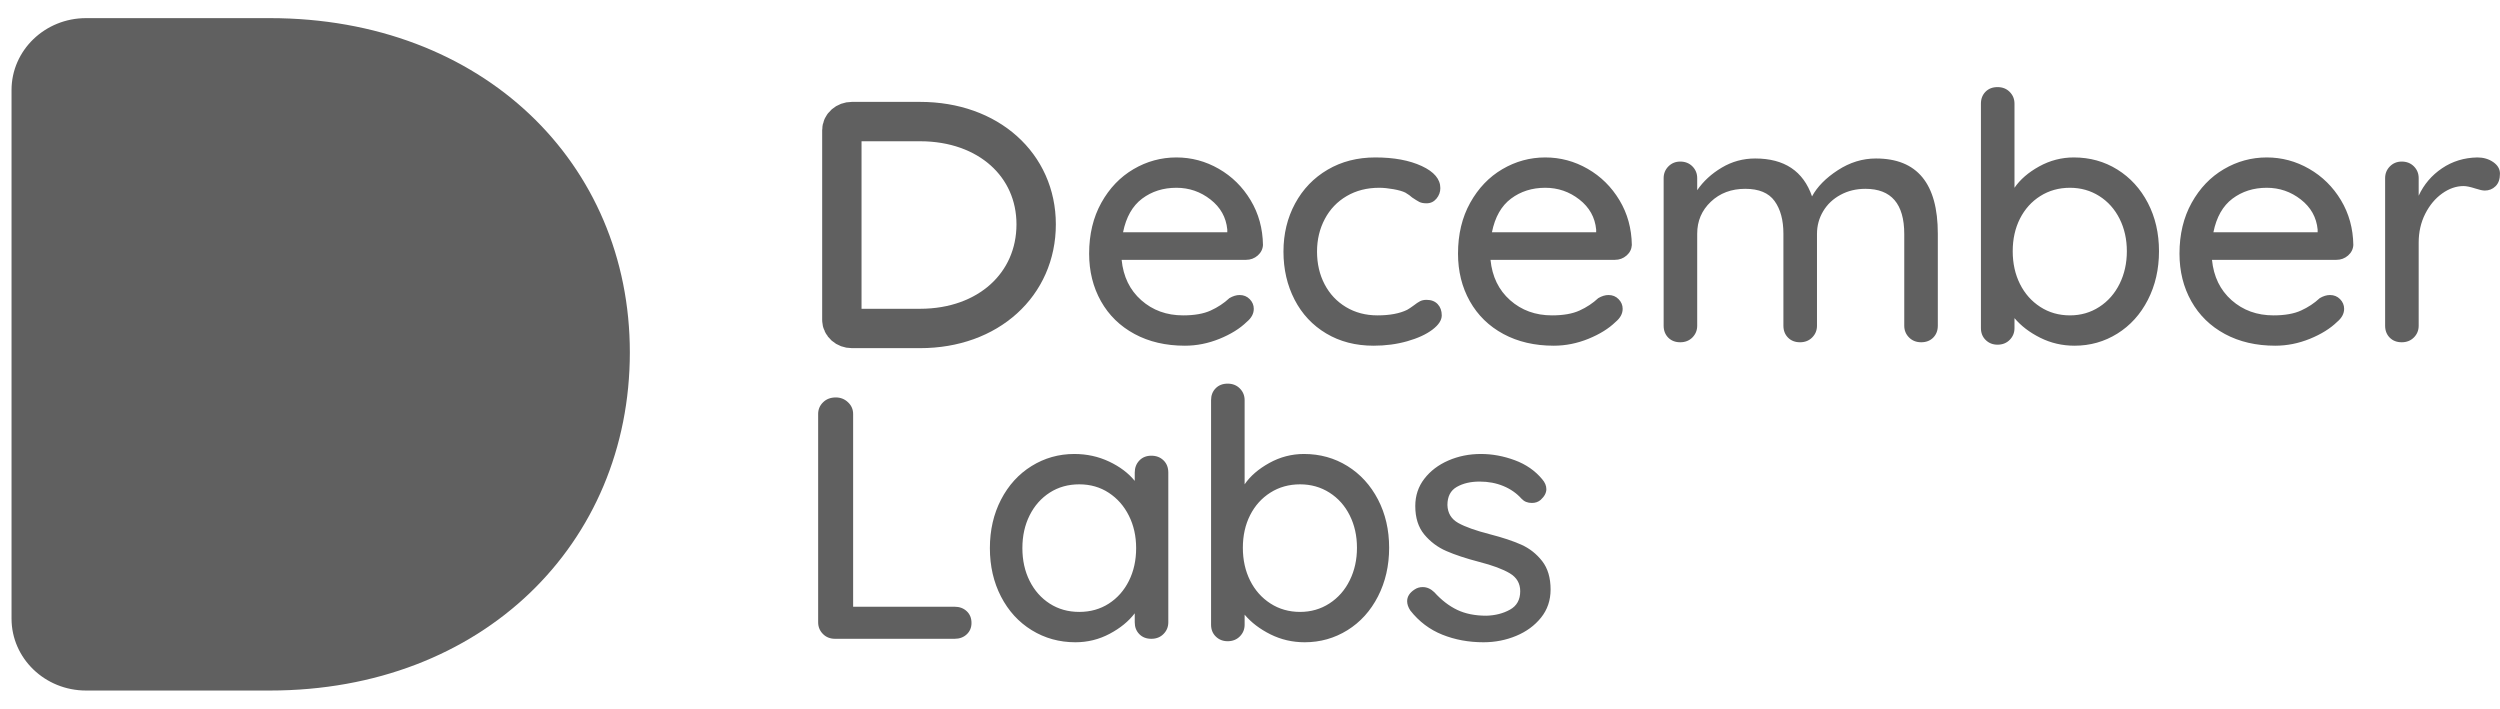 <svg width="127" height="36" viewBox="0 0 127 36" fill="none" xmlns="http://www.w3.org/2000/svg">
<path fill-rule="evenodd" clip-rule="evenodd" d="M0.586 4.575C0.586 2.557 2.281 0.921 4.372 0.921H13.706C24.523 0.921 31.996 8.289 31.996 17.902C31.996 27.613 24.523 35.079 13.706 35.079H4.372C2.281 35.079 0.586 33.443 0.586 31.425L0.586 4.575Z" fill="#606060"/>
<path fill-rule="evenodd" clip-rule="evenodd" d="M42.766 6.612V16.25C42.766 16.482 42.985 16.686 43.274 16.686H46.741C50.212 16.686 52.637 14.444 52.637 11.396C52.637 8.388 50.216 6.176 46.741 6.176H43.274C42.985 6.176 42.766 6.38 42.766 6.612Z" stroke="#606060" stroke-width="2"/>
<path fill-rule="evenodd" clip-rule="evenodd" d="M48.491 30.822C48.742 30.822 48.948 30.898 49.11 31.05C49.272 31.202 49.352 31.4 49.352 31.646C49.352 31.879 49.272 32.072 49.11 32.224C48.948 32.376 48.742 32.451 48.491 32.451H42.424C42.173 32.451 41.966 32.37 41.805 32.206C41.643 32.043 41.562 31.844 41.562 31.611V21.03C41.562 20.797 41.646 20.598 41.814 20.435C41.981 20.271 42.197 20.19 42.46 20.19C42.699 20.19 42.906 20.271 43.079 20.435C43.253 20.598 43.339 20.797 43.339 21.03V30.822H48.491ZM58.488 23.15C58.739 23.15 58.946 23.229 59.107 23.387C59.269 23.544 59.35 23.751 59.35 24.008V31.611C59.35 31.844 59.269 32.043 59.107 32.206C58.946 32.37 58.739 32.451 58.488 32.451C58.237 32.451 58.033 32.373 57.878 32.215C57.722 32.057 57.645 31.856 57.645 31.611V31.155C57.334 31.564 56.909 31.911 56.37 32.197C55.832 32.483 55.251 32.627 54.629 32.627C53.816 32.627 53.077 32.422 52.413 32.014C51.748 31.605 51.228 31.035 50.851 30.306C50.474 29.576 50.286 28.755 50.286 27.845C50.286 26.934 50.474 26.113 50.851 25.383C51.228 24.654 51.745 24.084 52.404 23.675C53.062 23.267 53.786 23.062 54.575 23.062C55.209 23.062 55.799 23.191 56.343 23.448C56.888 23.705 57.322 24.032 57.645 24.429V24.008C57.645 23.763 57.722 23.559 57.878 23.395C58.033 23.232 58.237 23.15 58.488 23.15ZM54.827 31.085C55.389 31.085 55.889 30.945 56.325 30.665C56.762 30.384 57.103 29.999 57.348 29.509C57.594 29.018 57.716 28.463 57.716 27.845C57.716 27.237 57.594 26.688 57.348 26.198C57.103 25.707 56.762 25.319 56.325 25.033C55.889 24.747 55.389 24.604 54.827 24.604C54.264 24.604 53.765 24.744 53.328 25.024C52.891 25.305 52.55 25.69 52.305 26.18C52.059 26.671 51.937 27.226 51.937 27.845C51.937 28.463 52.059 29.018 52.305 29.509C52.55 29.999 52.891 30.384 53.328 30.665C53.765 30.945 54.264 31.085 54.827 31.085ZM66.242 23.062C67.056 23.062 67.792 23.267 68.45 23.675C69.108 24.084 69.625 24.651 70.002 25.375C70.379 26.099 70.568 26.916 70.568 27.827C70.568 28.738 70.379 29.561 70.002 30.297C69.625 31.033 69.108 31.605 68.45 32.014C67.792 32.422 67.068 32.627 66.278 32.627C65.656 32.627 65.075 32.492 64.537 32.224C63.998 31.955 63.562 31.622 63.227 31.225V31.733C63.227 31.967 63.146 32.165 62.984 32.329C62.823 32.492 62.616 32.574 62.365 32.574C62.126 32.574 61.925 32.495 61.764 32.338C61.602 32.18 61.522 31.979 61.522 31.733V20.33C61.522 20.085 61.599 19.883 61.755 19.726C61.91 19.568 62.114 19.489 62.365 19.489C62.616 19.489 62.823 19.571 62.984 19.734C63.146 19.898 63.227 20.096 63.227 20.33V24.604C63.514 24.183 63.933 23.822 64.483 23.518C65.034 23.214 65.62 23.062 66.242 23.062ZM66.045 31.085C66.595 31.085 67.092 30.942 67.534 30.656C67.977 30.37 68.321 29.979 68.566 29.482C68.812 28.986 68.934 28.434 68.934 27.827C68.934 27.22 68.812 26.671 68.566 26.18C68.321 25.69 67.977 25.305 67.534 25.024C67.092 24.744 66.595 24.604 66.045 24.604C65.482 24.604 64.98 24.744 64.537 25.024C64.094 25.305 63.75 25.687 63.505 26.172C63.26 26.656 63.137 27.208 63.137 27.827C63.137 28.446 63.26 29.001 63.505 29.491C63.75 29.982 64.094 30.37 64.537 30.656C64.98 30.942 65.482 31.085 66.045 31.085ZM71.645 31.015C71.537 30.852 71.483 30.694 71.483 30.542C71.483 30.308 71.609 30.11 71.86 29.947C71.98 29.865 72.117 29.824 72.273 29.824C72.488 29.824 72.686 29.912 72.865 30.087C73.224 30.484 73.61 30.782 74.023 30.98C74.436 31.178 74.929 31.278 75.504 31.278C75.958 31.266 76.359 31.164 76.706 30.971C77.053 30.779 77.227 30.466 77.227 30.034C77.227 29.637 77.05 29.333 76.697 29.123C76.344 28.913 75.827 28.72 75.145 28.545C74.475 28.37 73.918 28.186 73.475 27.993C73.033 27.801 72.659 27.52 72.354 27.153C72.049 26.785 71.896 26.303 71.896 25.707C71.896 25.182 72.049 24.721 72.354 24.324C72.659 23.927 73.066 23.617 73.574 23.395C74.083 23.173 74.636 23.062 75.234 23.062C75.809 23.062 76.38 23.168 76.948 23.378C77.517 23.588 77.981 23.909 78.34 24.341C78.483 24.505 78.555 24.674 78.555 24.849C78.555 25.036 78.459 25.217 78.268 25.392C78.148 25.497 77.999 25.55 77.819 25.55C77.604 25.55 77.43 25.48 77.299 25.34C77.047 25.059 76.739 24.843 76.374 24.692C76.009 24.54 75.605 24.464 75.163 24.464C74.708 24.464 74.322 24.554 74.005 24.735C73.688 24.916 73.529 25.223 73.529 25.655C73.541 26.064 73.724 26.367 74.077 26.566C74.43 26.764 74.971 26.957 75.701 27.144C76.335 27.307 76.862 27.483 77.281 27.669C77.699 27.856 78.052 28.134 78.34 28.501C78.627 28.869 78.77 29.351 78.77 29.947C78.77 30.495 78.609 30.971 78.286 31.374C77.963 31.777 77.541 32.087 77.02 32.303C76.5 32.519 75.946 32.627 75.36 32.627C74.606 32.627 73.909 32.498 73.269 32.241C72.629 31.984 72.087 31.576 71.645 31.015Z" fill="#606060"/>
<path fill-rule="evenodd" clip-rule="evenodd" d="M64.159 12.447C64.147 12.657 64.057 12.835 63.89 12.982C63.722 13.127 63.525 13.2 63.297 13.2H56.979C57.063 14.053 57.395 14.736 57.976 15.25C58.556 15.764 59.265 16.021 60.102 16.021C60.677 16.021 61.144 15.939 61.502 15.775C61.861 15.612 62.179 15.402 62.454 15.145C62.633 15.04 62.807 14.987 62.974 14.987C63.178 14.987 63.348 15.057 63.486 15.197C63.623 15.338 63.692 15.501 63.692 15.688C63.692 15.933 63.573 16.155 63.333 16.354C62.986 16.692 62.526 16.978 61.951 17.212C61.377 17.445 60.791 17.562 60.192 17.562C59.223 17.562 58.37 17.364 57.635 16.967C56.899 16.57 56.33 16.015 55.929 15.303C55.529 14.59 55.328 13.784 55.328 12.885C55.328 11.904 55.535 11.043 55.947 10.301C56.36 9.56 56.905 8.991 57.581 8.594C58.257 8.197 58.984 7.998 59.761 7.998C60.527 7.998 61.245 8.191 61.915 8.576C62.585 8.961 63.124 9.493 63.531 10.17C63.938 10.847 64.147 11.606 64.159 12.447ZM59.761 9.539C59.091 9.539 58.511 9.723 58.02 10.091C57.53 10.459 57.207 11.028 57.051 11.799H62.346V11.659C62.286 11.04 62.002 10.532 61.493 10.135C60.985 9.738 60.408 9.539 59.761 9.539ZM69.867 7.998C70.812 7.998 71.599 8.144 72.227 8.436C72.855 8.728 73.169 9.102 73.169 9.557C73.169 9.755 73.103 9.934 72.972 10.091C72.84 10.249 72.673 10.328 72.469 10.328C72.314 10.328 72.191 10.304 72.101 10.258C72.011 10.211 71.889 10.135 71.733 10.03C71.662 9.96 71.548 9.878 71.392 9.785C71.249 9.715 71.045 9.656 70.782 9.61C70.519 9.563 70.279 9.539 70.064 9.539C69.442 9.539 68.891 9.68 68.413 9.96C67.934 10.24 67.563 10.628 67.3 11.125C67.037 11.621 66.905 12.173 66.905 12.78C66.905 13.399 67.034 13.954 67.291 14.444C67.548 14.935 67.91 15.32 68.377 15.6C68.844 15.88 69.376 16.021 69.974 16.021C70.597 16.021 71.099 15.927 71.482 15.74C71.566 15.694 71.679 15.618 71.823 15.513C71.943 15.419 72.047 15.349 72.137 15.303C72.227 15.256 72.338 15.232 72.469 15.232C72.709 15.232 72.897 15.305 73.035 15.451C73.172 15.597 73.241 15.787 73.241 16.021C73.241 16.266 73.082 16.508 72.765 16.748C72.448 16.987 72.023 17.183 71.491 17.334C70.959 17.486 70.387 17.562 69.777 17.562C68.868 17.562 68.066 17.355 67.372 16.94C66.678 16.526 66.142 15.954 65.765 15.224C65.388 14.494 65.2 13.679 65.2 12.78C65.2 11.881 65.397 11.066 65.792 10.336C66.187 9.607 66.737 9.034 67.444 8.62C68.15 8.205 68.957 7.998 69.867 7.998ZM82.897 12.447C82.885 12.657 82.796 12.835 82.628 12.982C82.461 13.127 82.263 13.2 82.036 13.2H75.718C75.802 14.053 76.134 14.736 76.714 15.25C77.294 15.764 78.003 16.021 78.841 16.021C79.415 16.021 79.882 15.939 80.241 15.775C80.6 15.612 80.917 15.402 81.192 15.145C81.372 15.04 81.545 14.987 81.713 14.987C81.916 14.987 82.087 15.057 82.224 15.197C82.362 15.338 82.431 15.501 82.431 15.688C82.431 15.933 82.311 16.155 82.072 16.354C81.725 16.692 81.264 16.978 80.69 17.212C80.115 17.445 79.529 17.562 78.931 17.562C77.962 17.562 77.109 17.364 76.373 16.967C75.637 16.57 75.069 16.015 74.668 15.303C74.267 14.59 74.067 13.784 74.067 12.885C74.067 11.904 74.273 11.043 74.686 10.301C75.099 9.56 75.643 8.991 76.319 8.594C76.995 8.197 77.722 7.998 78.5 7.998C79.266 7.998 79.984 8.191 80.654 8.576C81.324 8.961 81.862 9.493 82.269 10.17C82.676 10.847 82.885 11.606 82.897 12.447ZM78.5 9.539C77.83 9.539 77.249 9.723 76.759 10.091C76.268 10.459 75.945 11.028 75.79 11.799H81.085V11.659C81.025 11.04 80.741 10.532 80.232 10.135C79.724 9.738 79.146 9.539 78.5 9.539ZM95.3 8.051C97.394 8.051 98.441 9.323 98.441 11.869V16.546C98.441 16.791 98.363 16.993 98.208 17.151C98.052 17.308 97.849 17.387 97.597 17.387C97.346 17.387 97.14 17.305 96.978 17.142C96.817 16.978 96.736 16.78 96.736 16.546V11.887C96.736 10.357 96.078 9.592 94.762 9.592C94.295 9.592 93.873 9.694 93.496 9.899C93.119 10.103 92.826 10.38 92.617 10.731C92.407 11.081 92.303 11.466 92.303 11.887V16.546C92.303 16.78 92.222 16.978 92.06 17.142C91.899 17.305 91.692 17.387 91.441 17.387C91.19 17.387 90.986 17.308 90.831 17.151C90.675 16.993 90.597 16.791 90.597 16.546V11.869C90.597 11.18 90.448 10.628 90.149 10.214C89.85 9.799 89.353 9.592 88.659 9.592C87.953 9.592 87.37 9.811 86.909 10.249C86.448 10.687 86.218 11.227 86.218 11.869V16.546C86.218 16.78 86.137 16.978 85.976 17.142C85.814 17.305 85.608 17.387 85.356 17.387C85.105 17.387 84.902 17.308 84.746 17.151C84.591 16.993 84.513 16.791 84.513 16.546V9.049C84.513 8.815 84.594 8.617 84.755 8.453C84.917 8.29 85.117 8.208 85.356 8.208C85.608 8.208 85.814 8.29 85.976 8.453C86.137 8.617 86.218 8.815 86.218 9.049V9.662C86.529 9.207 86.945 8.824 87.465 8.515C87.986 8.205 88.551 8.051 89.162 8.051C90.645 8.051 91.609 8.693 92.051 9.977C92.314 9.487 92.751 9.043 93.362 8.646C93.972 8.249 94.618 8.051 95.3 8.051ZM105.351 7.998C106.165 7.998 106.901 8.202 107.559 8.611C108.217 9.02 108.735 9.586 109.112 10.31C109.489 11.034 109.677 11.852 109.677 12.762C109.677 13.673 109.489 14.497 109.112 15.232C108.735 15.968 108.217 16.54 107.559 16.949C106.901 17.358 106.177 17.562 105.387 17.562C104.765 17.562 104.185 17.428 103.646 17.159C103.108 16.891 102.671 16.558 102.336 16.161V16.669C102.336 16.902 102.255 17.101 102.094 17.264C101.932 17.428 101.726 17.51 101.474 17.51C101.235 17.51 101.035 17.431 100.873 17.273C100.712 17.116 100.631 16.914 100.631 16.669V5.265C100.631 5.02 100.709 4.819 100.864 4.661C101.02 4.503 101.223 4.425 101.474 4.425C101.726 4.425 101.932 4.506 102.094 4.67C102.255 4.833 102.336 5.032 102.336 5.265V9.539C102.623 9.119 103.042 8.757 103.592 8.453C104.143 8.15 104.729 7.998 105.351 7.998ZM105.154 16.021C105.704 16.021 106.201 15.878 106.644 15.591C107.086 15.305 107.43 14.914 107.676 14.418C107.921 13.922 108.044 13.37 108.044 12.762C108.044 12.155 107.921 11.606 107.676 11.116C107.43 10.626 107.086 10.24 106.644 9.96C106.201 9.68 105.704 9.539 105.154 9.539C104.591 9.539 104.089 9.68 103.646 9.96C103.203 10.24 102.859 10.623 102.614 11.107C102.369 11.592 102.246 12.144 102.246 12.762C102.246 13.382 102.369 13.936 102.614 14.427C102.859 14.917 103.203 15.305 103.646 15.591C104.089 15.878 104.591 16.021 105.154 16.021ZM119.549 12.447C119.537 12.657 119.447 12.835 119.28 12.982C119.112 13.127 118.915 13.2 118.687 13.2H112.369C112.453 14.053 112.785 14.736 113.365 15.25C113.946 15.764 114.655 16.021 115.492 16.021C116.067 16.021 116.533 15.939 116.892 15.775C117.251 15.612 117.568 15.402 117.844 15.145C118.023 15.04 118.197 14.987 118.364 14.987C118.568 14.987 118.738 15.057 118.876 15.197C119.013 15.338 119.082 15.501 119.082 15.688C119.082 15.933 118.962 16.155 118.723 16.354C118.376 16.692 117.915 16.978 117.341 17.212C116.767 17.445 116.18 17.562 115.582 17.562C114.613 17.562 113.76 17.364 113.024 16.967C112.289 16.57 111.72 16.015 111.319 15.303C110.918 14.59 110.718 13.784 110.718 12.885C110.718 11.904 110.924 11.043 111.337 10.301C111.75 9.56 112.294 8.991 112.971 8.594C113.647 8.197 114.374 7.998 115.151 7.998C115.917 7.998 116.635 8.191 117.305 8.576C117.975 8.961 118.514 9.493 118.921 10.17C119.327 10.847 119.537 11.606 119.549 12.447ZM115.151 9.539C114.481 9.539 113.901 9.723 113.41 10.091C112.92 10.459 112.597 11.028 112.441 11.799H117.736V11.659C117.676 11.04 117.392 10.532 116.883 10.135C116.375 9.738 115.798 9.539 115.151 9.539ZM125.849 7.998C126.16 7.998 126.429 8.077 126.656 8.234C126.884 8.392 126.998 8.588 126.998 8.821C126.998 9.102 126.923 9.315 126.773 9.461C126.624 9.607 126.441 9.68 126.226 9.68C126.118 9.68 125.956 9.645 125.741 9.574C125.49 9.493 125.292 9.452 125.149 9.452C124.778 9.452 124.416 9.577 124.063 9.828C123.71 10.08 123.423 10.424 123.201 10.862C122.98 11.3 122.869 11.787 122.869 12.325V16.546C122.869 16.78 122.789 16.978 122.627 17.142C122.465 17.305 122.259 17.387 122.008 17.387C121.756 17.387 121.553 17.308 121.397 17.151C121.242 16.993 121.164 16.791 121.164 16.546V9.049C121.164 8.815 121.245 8.617 121.406 8.453C121.568 8.29 121.768 8.208 122.008 8.208C122.259 8.208 122.465 8.29 122.627 8.453C122.789 8.617 122.869 8.815 122.869 9.049V9.942C123.133 9.37 123.527 8.906 124.054 8.55C124.58 8.194 125.179 8.01 125.849 7.998Z" fill="#606060"/>
</svg>

